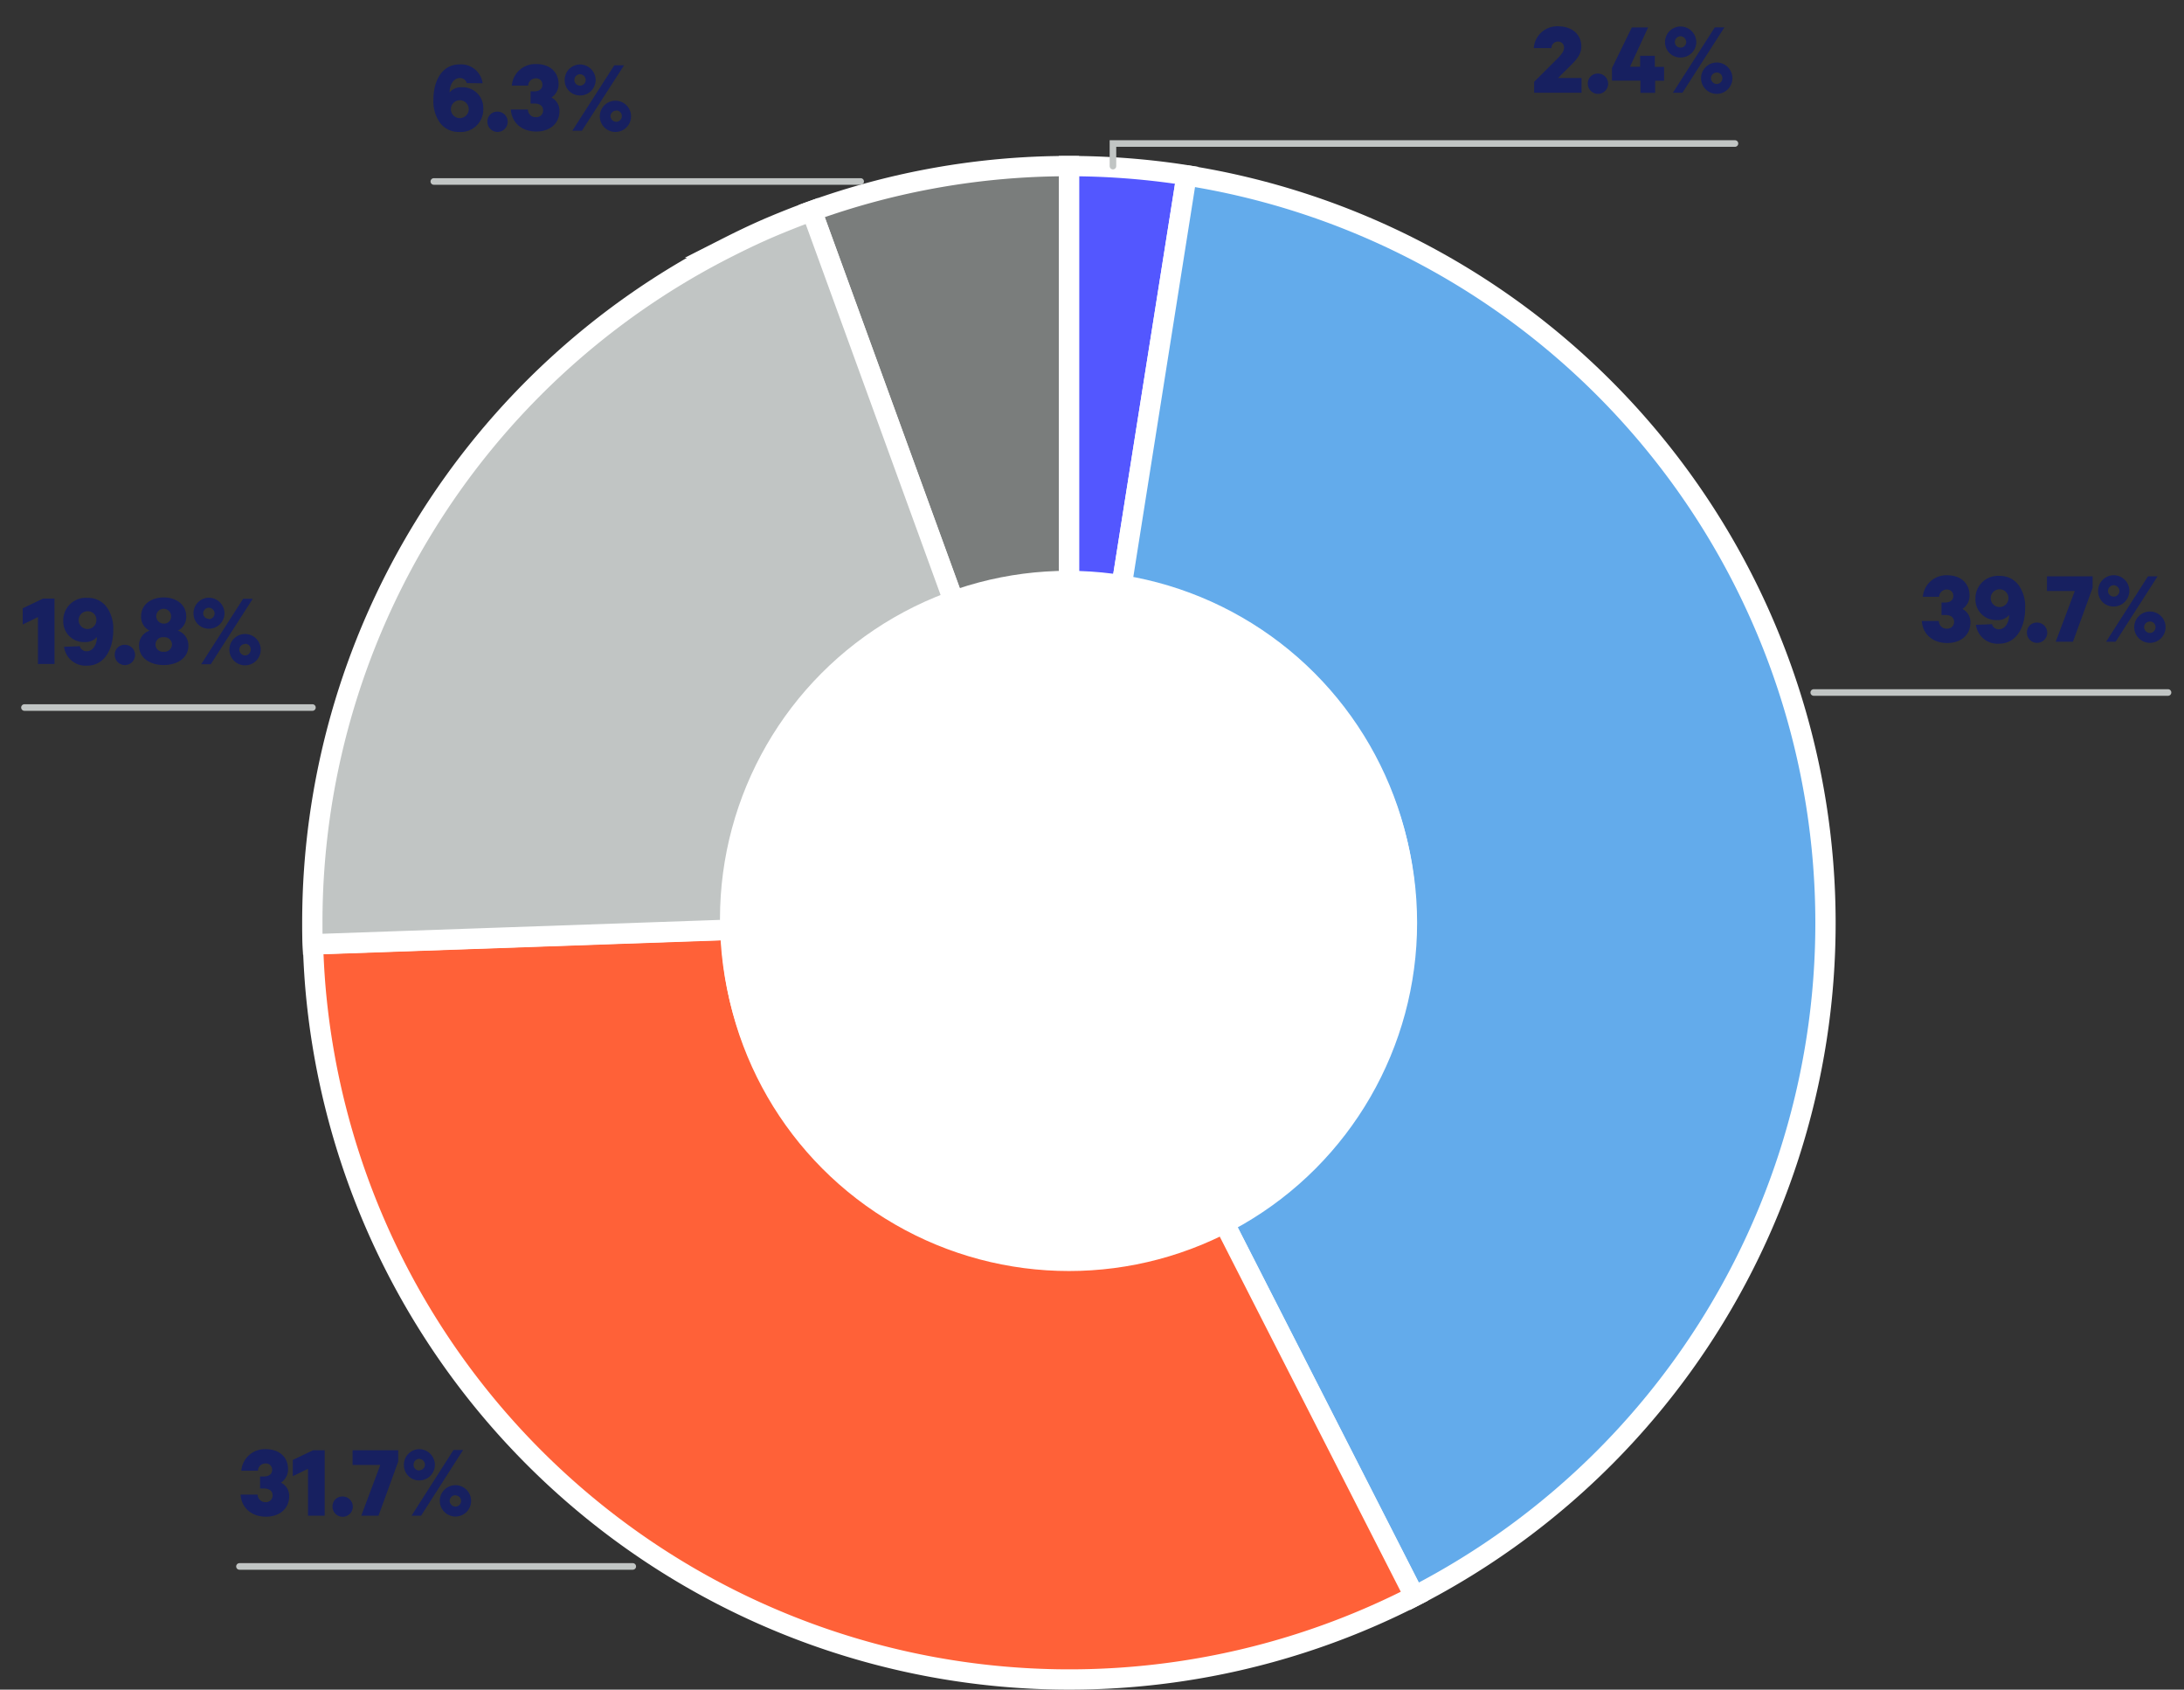 <?xml version="1.0" encoding="UTF-8"?> <svg xmlns="http://www.w3.org/2000/svg" id="Layer_1" data-name="Layer 1" viewBox="0 0 430.48 332.95"><rect x="0" y="0" width="430.48" height="332.95" fill="#333333" stroke="none"/><defs><style>.cls-1{fill:#5357ff;}.cls-1,.cls-2,.cls-3,.cls-4,.cls-5,.cls-6{stroke:#fff;stroke-width:4px;}.cls-1,.cls-2,.cls-3,.cls-4,.cls-5,.cls-6,.cls-8{stroke-miterlimit:10;}.cls-2{fill:#63abeb;}.cls-3{fill:#ff6138;}.cls-4{fill:#7a7d7c;}.cls-5{fill:#c1c5c4;}.cls-6{fill:#fff;}.cls-7{fill:#172060;}.cls-8{fill:none;stroke:#c1c5c4;stroke-linecap:round;stroke-width:1.3px;}</style></defs><title>funding-brackets-series-A</title><path class="cls-1" d="M233.89,34.54l-1.74-.27a150.33,150.33,0,0,0-21.45-1.54V181Z"></path><path class="cls-2" d="M233.89,34.54,210.7,181l68.06,133.57a149.13,149.13,0,0,0-44.87-280Z"></path><path class="cls-3" d="M210.7,180.91l-149,5.2q.11,3.82.4,7.59a149.16,149.16,0,0,0,216.7,120.84L210.7,181Z"></path><path class="cls-4" d="M210.7,32.73h-.16A148.82,148.82,0,0,0,160,41.58L210.7,180.79Z"></path><path class="cls-5" d="M160,41.58q-4.44,1.61-8.74,3.46c-2.69,1.17-5.33,2.44-7.93,3.76a149.07,149.07,0,0,0-81.77,133c0,1.43,0,2.85.07,4.27l149-5.2v-.12Z"></path><circle class="cls-6" cx="210.7" cy="181.84" r="66.62"></circle><path class="cls-7" d="M51.26,290.94H52c.92,0,1.64-.4,1.64-1.3a1.22,1.22,0,0,0-1.31-1.26,1.48,1.48,0,0,0-1.49,1.43H47.56a4.65,4.65,0,0,1,4.83-4.25c2.71,0,4.39,1.62,4.39,3.95a3.11,3.11,0,0,1-1.41,2.65A2.87,2.87,0,0,1,57,294.87c0,2.28-1.75,4-4.58,4s-4.83-1.75-5-4.35h3.36A1.51,1.51,0,0,0,52.31,296a1.3,1.3,0,0,0,1.42-1.34c0-.88-.69-1.35-1.68-1.35h-.79Z"></path><path class="cls-7" d="M64,298.67H60.71v-9.24l-3,1.45v-3.19l4-1.92H64Z"></path><path class="cls-7" d="M67.47,294.89a2,2,0,1,1-1.93,1.95A1.92,1.92,0,0,1,67.47,294.89Z"></path><path class="cls-7" d="M74.61,298.67h-3.4l3.75-10H69.49v-2.9h9V288Z"></path><path class="cls-7" d="M82.61,291.72a3,3,0,0,1-3-3.05,3.07,3.07,0,0,1,3-3.11,3.11,3.11,0,0,1,3.11,3.11A3.07,3.07,0,0,1,82.61,291.72Zm6.78-6h1.89L83,298.67H81.12Zm-6.78,4a1.12,1.12,0,0,0,1.15-1.09,1.16,1.16,0,0,0-1.15-1.15,1.13,1.13,0,0,0-1.09,1.15A1.09,1.09,0,0,0,82.61,289.76Zm7.18,9.12a3.11,3.11,0,0,1-3.11-3.11,3.09,3.09,0,1,1,3.11,3.11Zm0-4.2a1.13,1.13,0,0,0-1.16,1.09,1.17,1.17,0,0,0,1.16,1.15,1.12,1.12,0,0,0,1.09-1.15A1.08,1.08,0,0,0,89.79,294.68Z"></path><circle class="cls-6" cx="210.53" cy="181.1" r="66.62"></circle><line class="cls-8" x1="124.72" y1="308.67" x2="47.2" y2="308.67"></line><path class="cls-7" d="M10.75,130.84H7.48V121.6l-3,1.45v-3.19l4-1.91h2.26Z"></path><path class="cls-7" d="M15.73,127.33a1.34,1.34,0,0,0,1.37,1c1.24,0,2-1.36,2-2.71v-.1a2.91,2.91,0,0,1-2.37,1,4.05,4.05,0,0,1-4.26-4.18,4.43,4.43,0,0,1,4.78-4.53,4.56,4.56,0,0,1,4,2.14,7.34,7.34,0,0,1,1.07,4.22c0,4-1.89,7-5.14,7a4.29,4.29,0,0,1-4.56-3.72Zm1.49-6.88A1.75,1.75,0,1,0,19,122.19,1.67,1.67,0,0,0,17.22,120.45Z"></path><path class="cls-7" d="M24.55,127.06A2,2,0,1,1,22.62,129,1.92,1.92,0,0,1,24.55,127.06Z"></path><path class="cls-7" d="M27.41,127.27a3,3,0,0,1,2.08-3,3,3,0,0,1-1.68-2.79c0-2.44,2.1-3.76,4.45-3.76s4.45,1.32,4.45,3.76a3,3,0,0,1-1.66,2.79,3.07,3.07,0,0,1,2.08,3c0,2.37-2.18,3.78-4.87,3.78S27.41,129.64,27.41,127.27ZM33.9,127a1.47,1.47,0,0,0-1.64-1.43,1.44,1.44,0,1,0,0,2.86A1.48,1.48,0,0,0,33.9,127Zm-.19-5.42a1.46,1.46,0,1,0-1.45,1.3A1.34,1.34,0,0,0,33.71,121.6Z"></path><path class="cls-7" d="M41.14,123.89a3,3,0,0,1-3-3,3.06,3.06,0,0,1,3-3.11,3.11,3.11,0,0,1,3.11,3.11A3.06,3.06,0,0,1,41.14,123.89ZM47.92,118h1.89l-8.27,12.89H39.65Zm-6.78,4a1.13,1.13,0,0,0,1.16-1.09,1.17,1.17,0,0,0-1.16-1.16,1.14,1.14,0,0,0-1.09,1.16A1.09,1.09,0,0,0,41.14,121.94Zm7.18,9.11a3.11,3.11,0,0,1-3.11-3.11,3.09,3.09,0,1,1,3.11,3.11Zm0-4.2a1.12,1.12,0,0,0-1.15,1.09,1.17,1.17,0,0,0,1.15,1.16,1.13,1.13,0,0,0,1.09-1.16A1.08,1.08,0,0,0,48.32,126.85Z"></path><line class="cls-8" x1="61.58" y1="139.42" x2="4.82" y2="139.42"></line><path class="cls-7" d="M92,16.38a1.34,1.34,0,0,0-1.37-1c-1.24,0-2,1.37-2,2.71v.11a2.87,2.87,0,0,1,2.37-1,4.06,4.06,0,0,1,4.26,4.18A4.44,4.44,0,0,1,90.44,26a4.52,4.52,0,0,1-3.94-2.14,7.34,7.34,0,0,1-1.07-4.22c0-4,1.89-6.95,5.14-6.95a4.29,4.29,0,0,1,4.56,3.72Zm-1.5,6.89a1.76,1.76,0,1,0,0-3.51,1.76,1.76,0,0,0,0,3.51Z"></path><path class="cls-7" d="M98,22a2,2,0,1,1-1.93,2A1.92,1.92,0,0,1,98,22Z"></path><path class="cls-7" d="M104.58,18h.69c.92,0,1.64-.4,1.64-1.3a1.21,1.21,0,0,0-1.3-1.26,1.48,1.48,0,0,0-1.5,1.42h-3.23a4.64,4.64,0,0,1,4.83-4.24c2.71,0,4.39,1.62,4.39,3.95a3.14,3.14,0,0,1-1.41,2.65,2.87,2.87,0,0,1,1.58,2.7c0,2.29-1.75,4-4.58,4s-4.83-1.74-5-4.34h3.36a1.51,1.51,0,0,0,1.58,1.51,1.31,1.31,0,0,0,1.42-1.34c0-.89-.69-1.35-1.68-1.35h-.79Z"></path><path class="cls-7" d="M114.3,18.81a3,3,0,0,1-3-3,3.06,3.06,0,0,1,3-3.11,3.11,3.11,0,0,1,3.11,3.11A3.06,3.06,0,0,1,114.3,18.81Zm6.78-5.94H123L114.7,25.76h-1.89Zm-6.78,4a1.12,1.12,0,0,0,1.15-1.09,1.16,1.16,0,0,0-1.15-1.15,1.13,1.13,0,0,0-1.09,1.15A1.09,1.09,0,0,0,114.3,16.86ZM121.48,26a3.08,3.08,0,1,1,0-6.15,3.08,3.08,0,0,1,0,6.15Zm0-4.2a1.13,1.13,0,0,0-1.15,1.1A1.16,1.16,0,0,0,121.48,24a1.12,1.12,0,0,0,1.09-1.15A1.09,1.09,0,0,0,121.48,21.77Z"></path><line class="cls-8" x1="169.64" y1="35.76" x2="85.51" y2="35.76"></line><path class="cls-7" d="M307.07,8.2a1.24,1.24,0,0,0-1.26,1.28h-3.49a4.61,4.61,0,0,1,4.75-4.3c2.83,0,4.62,1.62,4.62,4,0,1.66-1.18,2.83-2.48,4.09l-2.12,2.1h4.64v2.9h-9.34V16.12l4.43-4.41c.88-.9,1.46-1.55,1.46-2.31A1.14,1.14,0,0,0,307.07,8.2Z"></path><path class="cls-7" d="M314.9,14.5a2,2,0,1,1-1.93,2A1.92,1.92,0,0,1,314.9,14.5Z"></path><path class="cls-7" d="M321.28,13.16h2V11h2.9v2.18H328v2.73h-1.76v2.39h-2.9V15.89h-5.61V13.41l3.91-8h3.21Z"></path><path class="cls-7" d="M331.24,11.33a3,3,0,0,1-3.05-3,3.07,3.07,0,0,1,3.05-3.11,3.11,3.11,0,0,1,3.11,3.11A3.06,3.06,0,0,1,331.24,11.33ZM338,5.39h1.89l-8.27,12.89h-1.89Zm-6.78,4a1.12,1.12,0,0,0,1.15-1.09,1.17,1.17,0,0,0-1.15-1.16,1.14,1.14,0,0,0-1.09,1.16A1.09,1.09,0,0,0,331.24,9.38Zm7.18,9.11a3.1,3.1,0,0,1-3.11-3.11,3.09,3.09,0,1,1,3.11,3.11Zm0-4.2a1.13,1.13,0,0,0-1.16,1.09,1.17,1.17,0,0,0,1.16,1.16,1.13,1.13,0,0,0,1.09-1.16A1.09,1.09,0,0,0,338.42,14.29Z"></path><polyline class="cls-8" points="341.97 28.28 219.37 28.28 219.37 32.73"></polyline><path class="cls-7" d="M382.68,118.73h.69c.93,0,1.64-.4,1.64-1.3a1.21,1.21,0,0,0-1.3-1.26,1.47,1.47,0,0,0-1.49,1.43H379a4.64,4.64,0,0,1,4.83-4.24c2.7,0,4.38,1.62,4.38,4a3.12,3.12,0,0,1-1.4,2.64,2.88,2.88,0,0,1,1.57,2.71c0,2.29-1.74,4-4.58,4s-4.83-1.74-5-4.35h3.36a1.51,1.51,0,0,0,1.57,1.52,1.32,1.32,0,0,0,1.43-1.35c0-.88-.69-1.34-1.68-1.34h-.8Z"></path><path class="cls-7" d="M392.64,123a1.33,1.33,0,0,0,1.36,1c1.24,0,2-1.37,2-2.71v-.1a2.88,2.88,0,0,1-2.37,1,4.06,4.06,0,0,1-4.26-4.18,4.44,4.44,0,0,1,4.79-4.53,4.54,4.54,0,0,1,3.94,2.14,7.34,7.34,0,0,1,1.07,4.22c0,4-1.88,7-5.14,7a4.29,4.29,0,0,1-4.56-3.72Zm1.49-6.88a1.75,1.75,0,1,0,0,3.5,1.75,1.75,0,0,0,0-3.5Z"></path><path class="cls-7" d="M401.46,122.68a2,2,0,1,1-1.94,1.95A1.92,1.92,0,0,1,401.46,122.68Z"></path><path class="cls-7" d="M408.59,126.46h-3.4l3.76-10h-5.48v-2.9h9v2.27Z"></path><path class="cls-7" d="M416.6,119.51a3,3,0,0,1-3.05-3,3.08,3.08,0,1,1,3.05,3Zm6.78-5.94h1.89L417,126.46h-1.88Zm-6.78,4a1.13,1.13,0,0,0,1.15-1.09,1.17,1.17,0,0,0-1.15-1.16,1.15,1.15,0,0,0-1.1,1.16A1.11,1.11,0,0,0,416.6,117.56Zm7.18,9.11a3.1,3.1,0,0,1-3.11-3.11,3.09,3.09,0,1,1,3.11,3.11Zm0-4.2a1.13,1.13,0,0,0-1.16,1.09,1.17,1.17,0,0,0,1.16,1.16,1.13,1.13,0,0,0,1.09-1.16A1.08,1.08,0,0,0,423.78,122.47Z"></path><line class="cls-8" x1="427.33" y1="136.46" x2="357.5" y2="136.46"></line></svg> 
